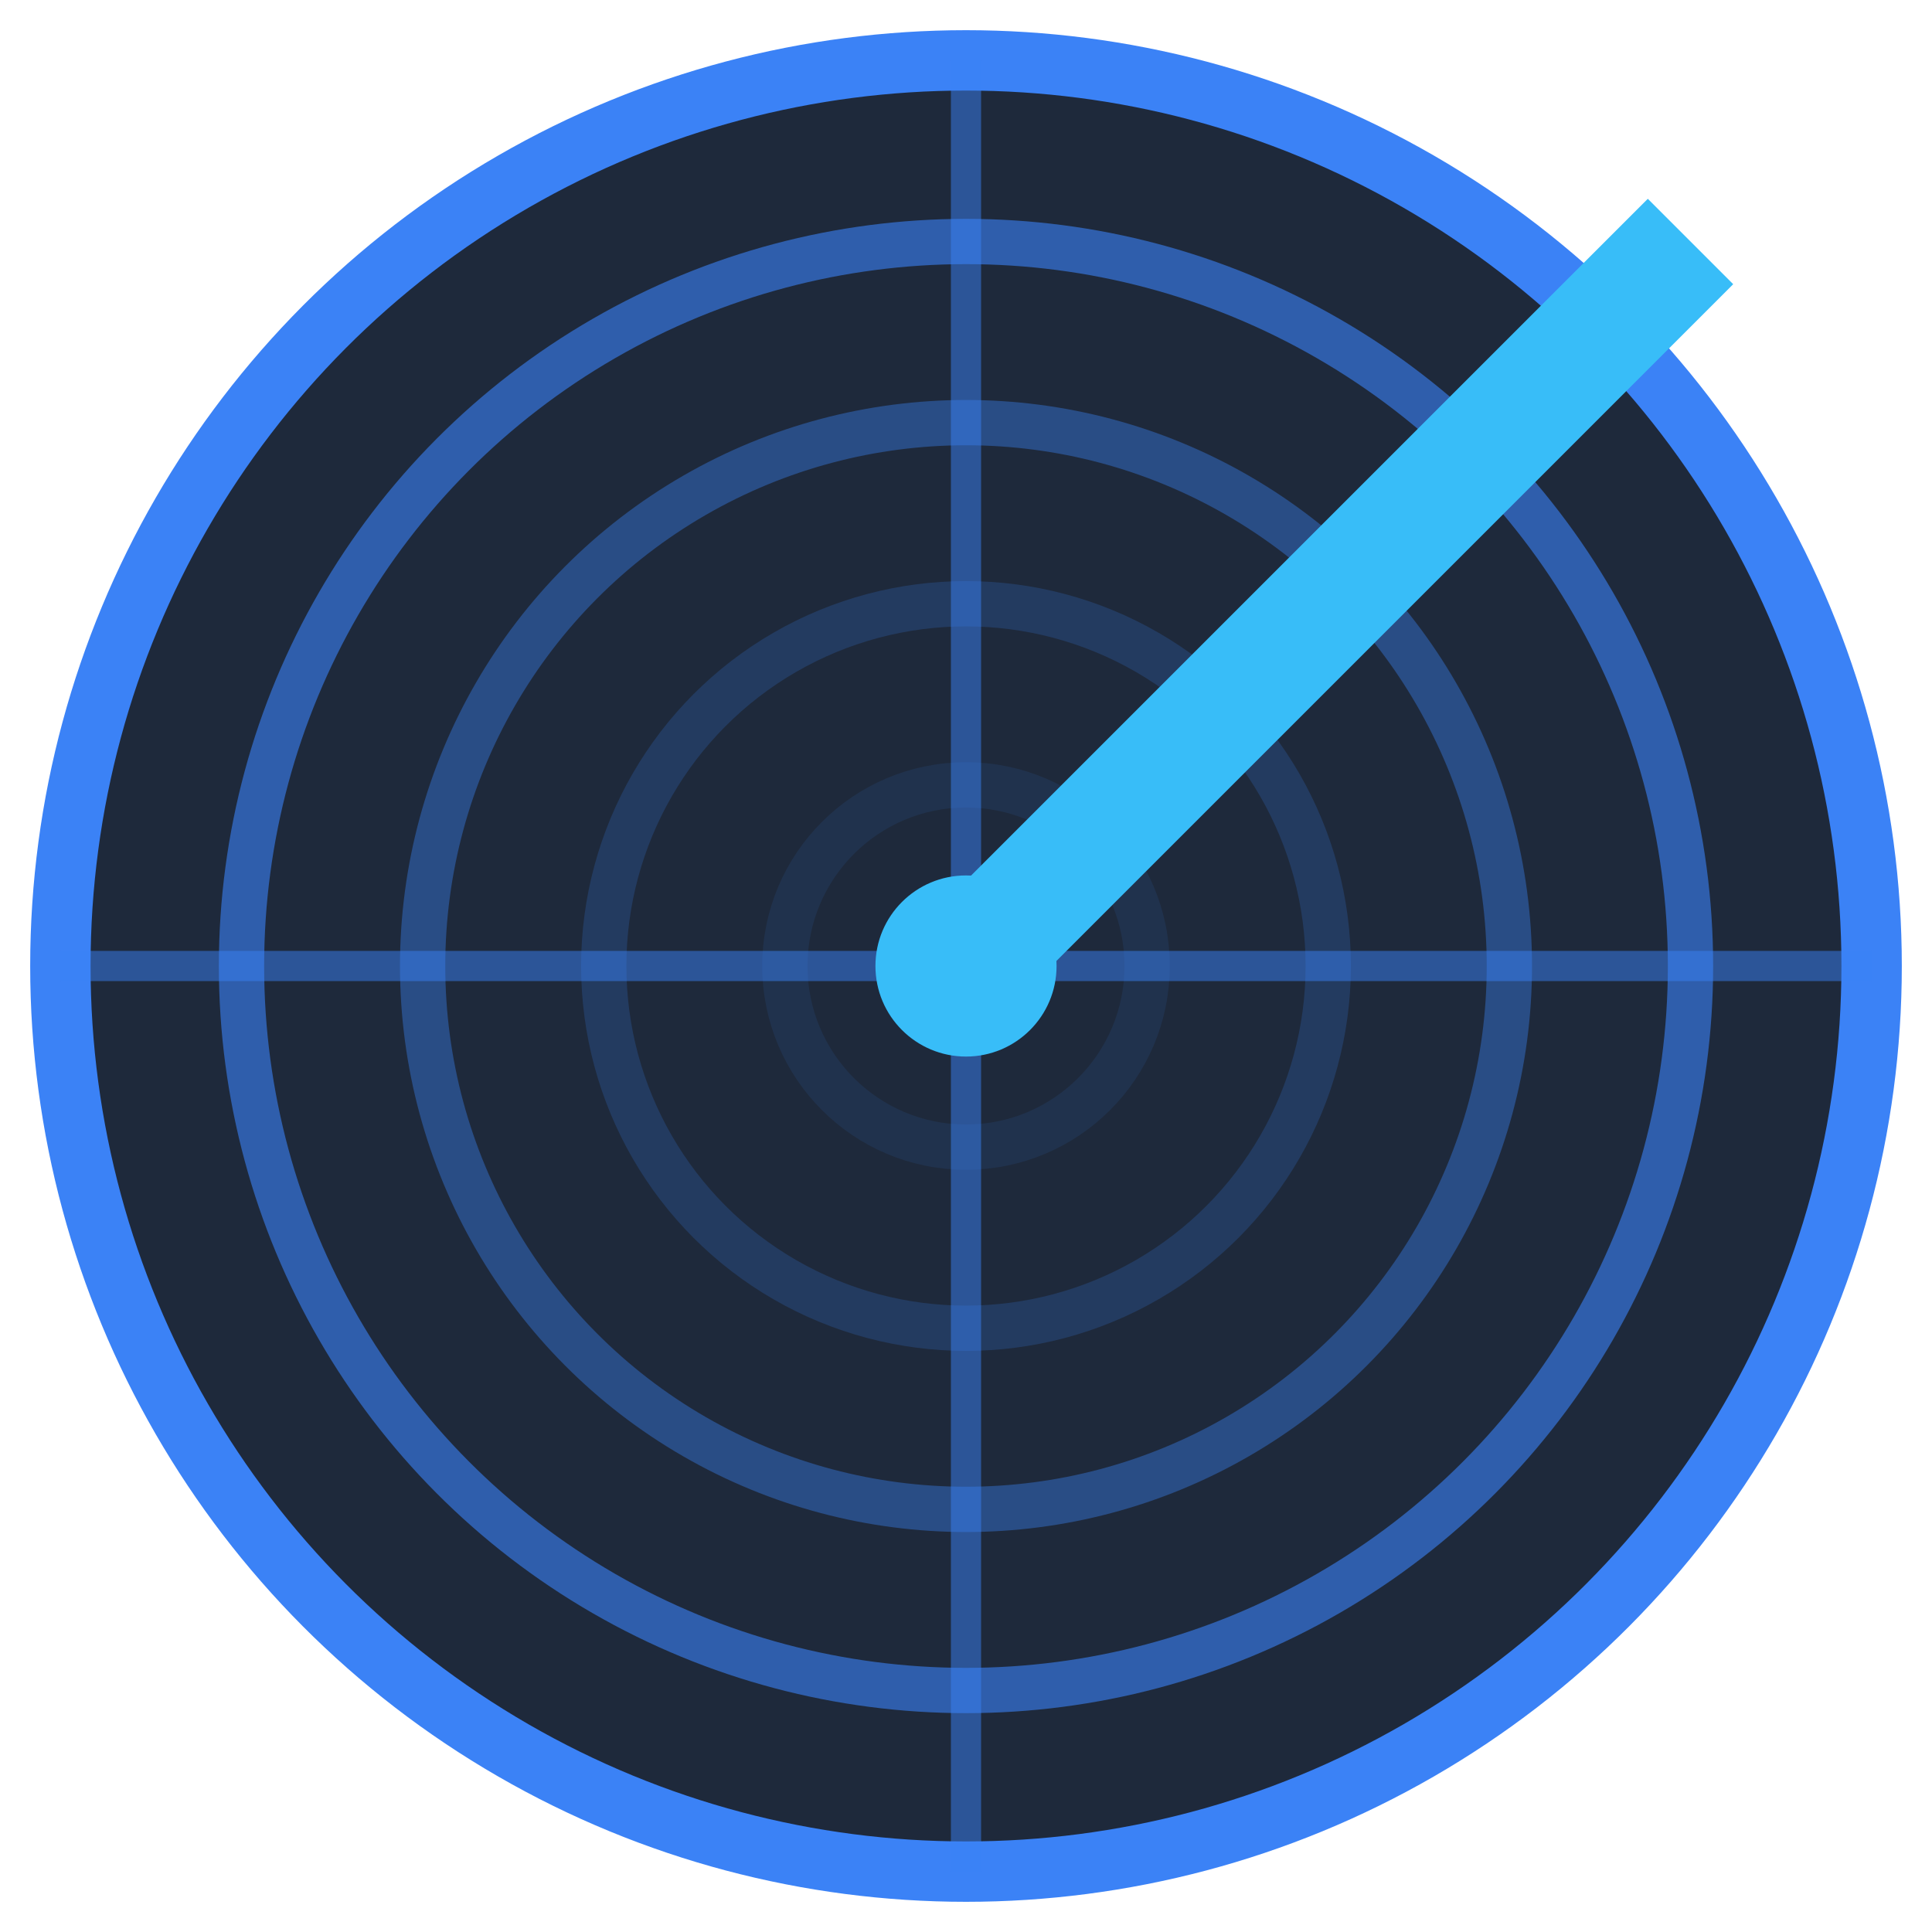 <svg xmlns="http://www.w3.org/2000/svg" viewBox="0 0 32 32" width="32" height="32" fill="none">
  <!-- Background circle -->
  <circle cx="16" cy="16" r="15" stroke="#3b82f6" stroke-width="1" fill="#1e293b" />
  
  <!-- Radar concentric circles -->
  <circle cx="16" cy="16" r="12" stroke="#3b82f6" stroke-width="0.75" fill="none" opacity="0.6" />
  <circle cx="16" cy="16" r="9" stroke="#3b82f6" stroke-width="0.75" fill="none" opacity="0.4" />
  <circle cx="16" cy="16" r="6" stroke="#3b82f6" stroke-width="0.75" fill="none" opacity="0.2" />
  <circle cx="16" cy="16" r="3" stroke="#3b82f6" stroke-width="0.75" fill="none" opacity="0.1" />
  
  <!-- Radar lines -->
  <line x1="16" y1="1" x2="16" y2="31" stroke="#3b82f6" stroke-width="0.5" opacity="0.5" />
  <line x1="1" y1="16" x2="31" y2="16" stroke="#3b82f6" stroke-width="0.5" opacity="0.5" />
  
  <!-- Radar sweep -->
  <path d="M 16 16 L 28 4" stroke="#38bdf8" stroke-width="2" fill="none" />
  <circle cx="16" cy="16" r="1.5" fill="#38bdf8" />
</svg> 